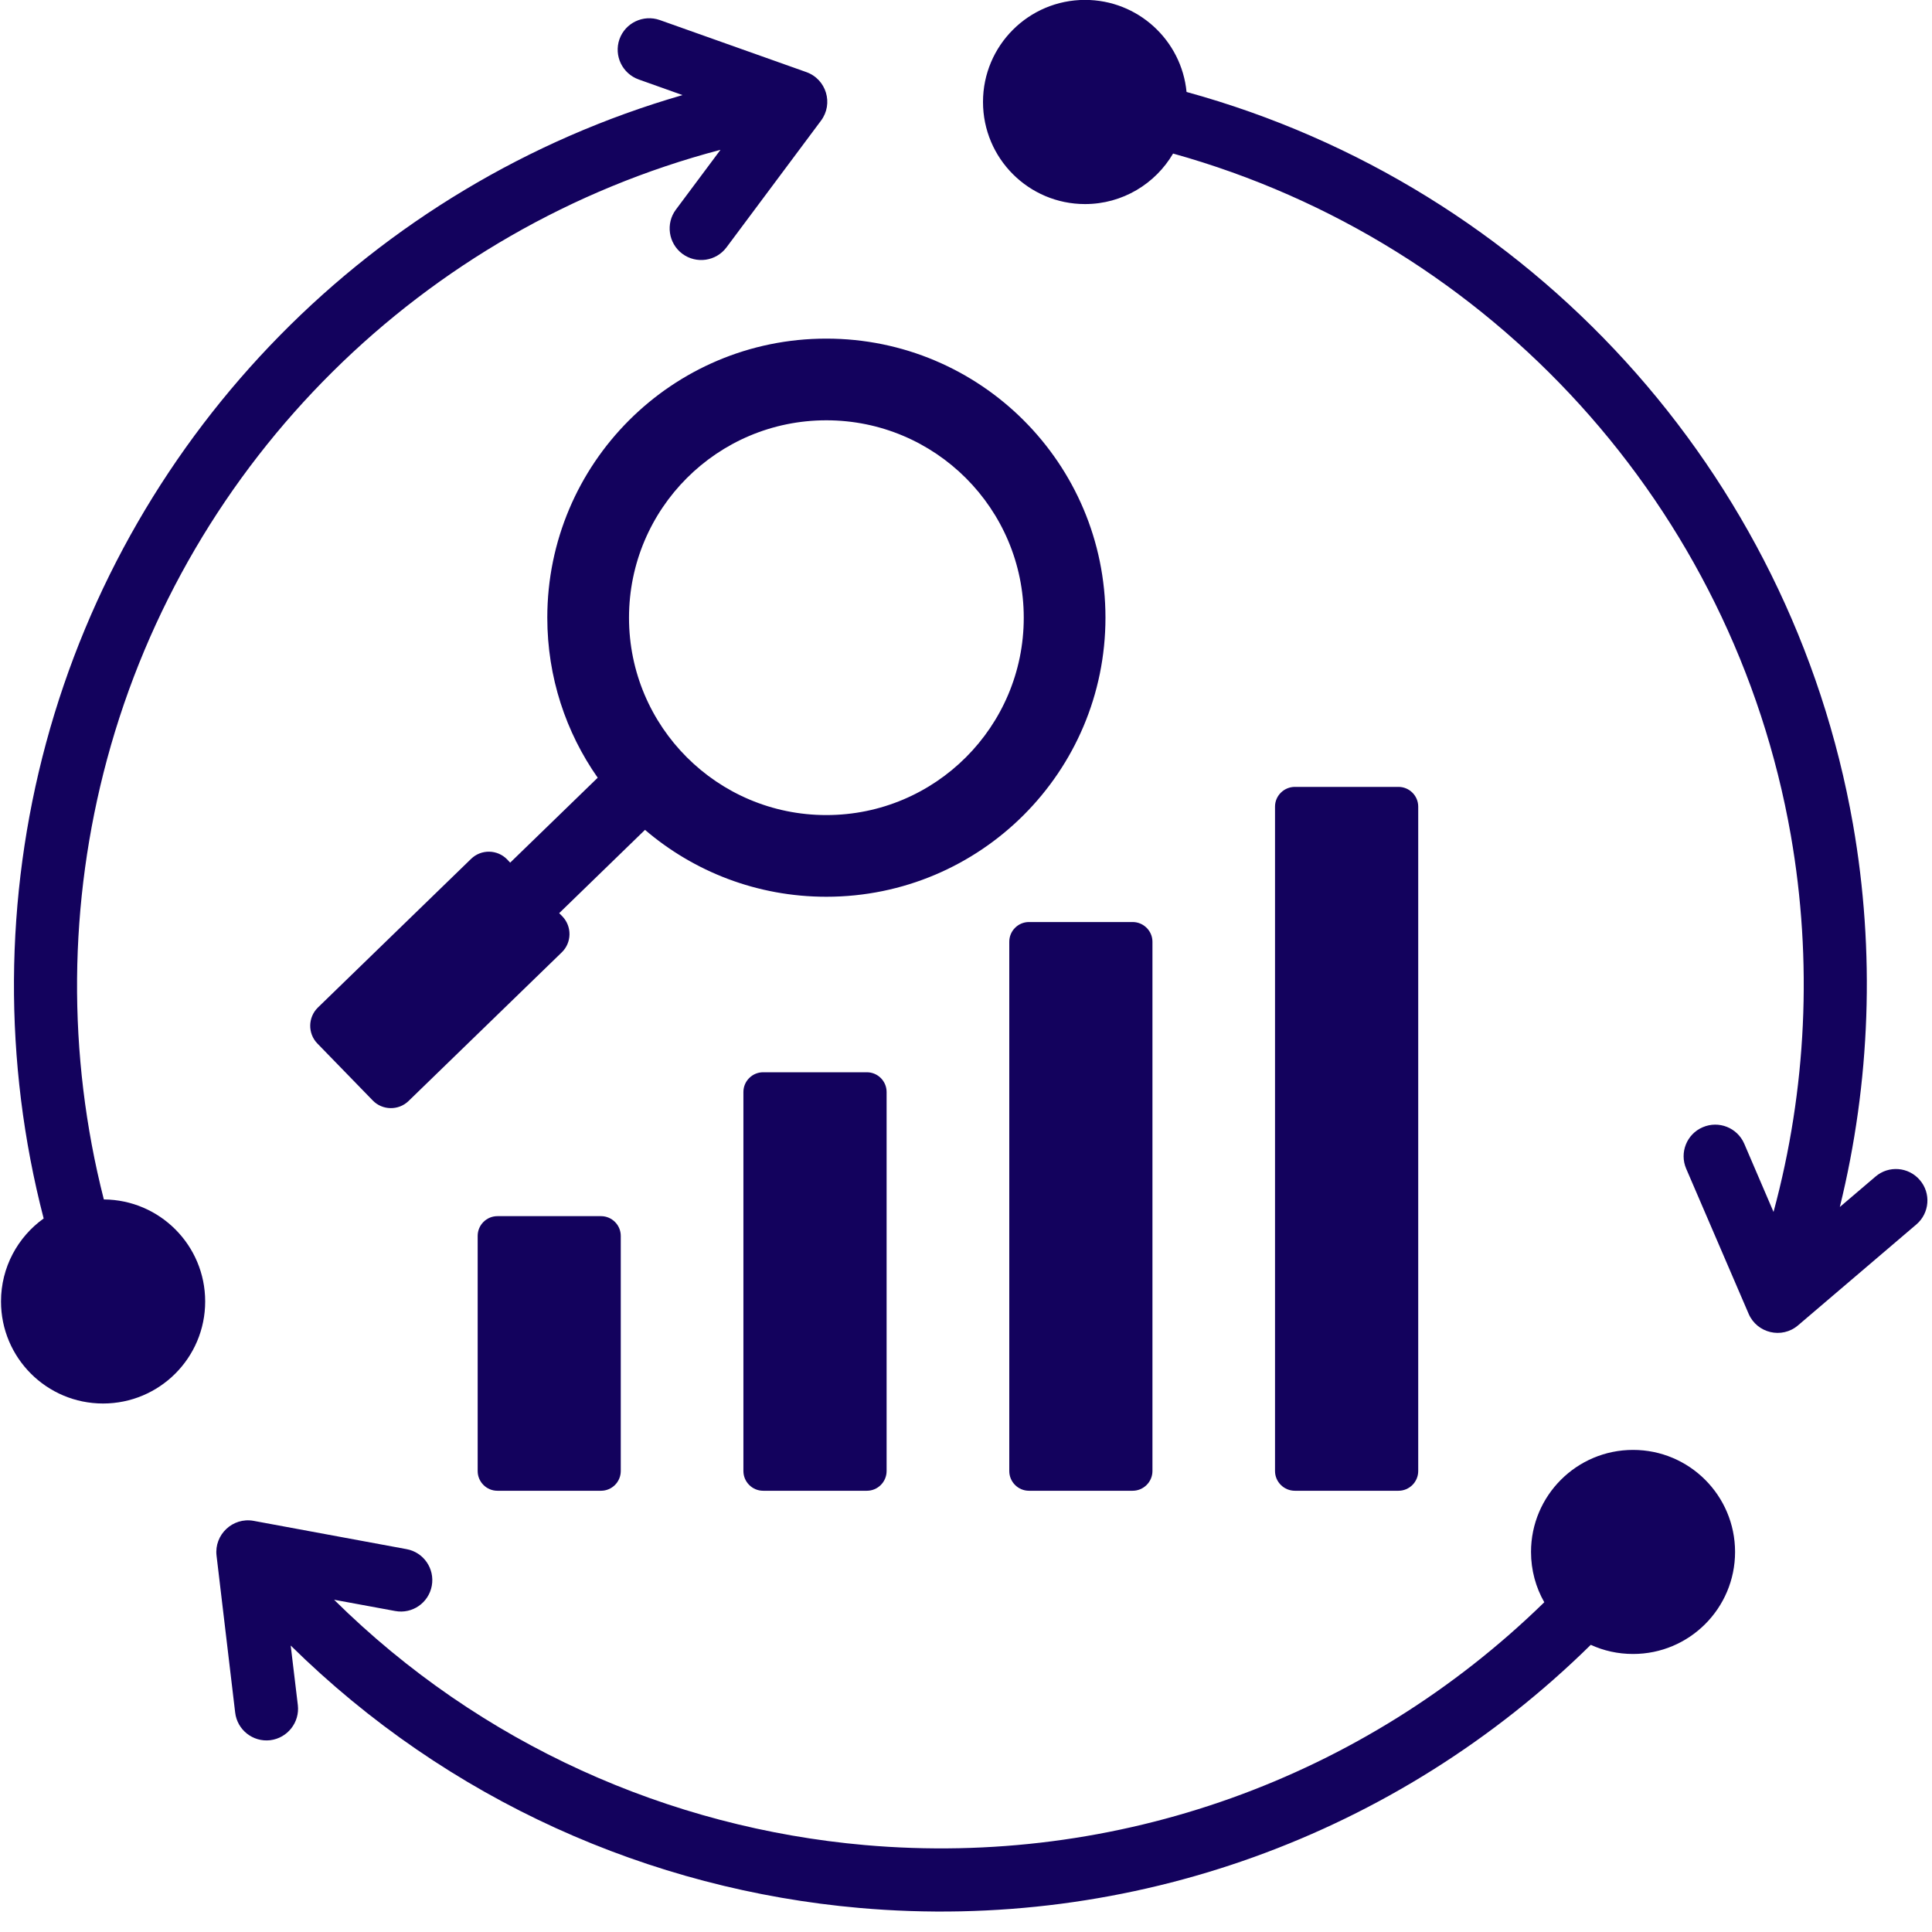 <?xml version="1.0" encoding="UTF-8"?>
<svg xmlns="http://www.w3.org/2000/svg" xmlns:xlink="http://www.w3.org/1999/xlink" width="100" zoomAndPan="magnify" viewBox="0 0 75 75" height="100" preserveAspectRatio="xMidYMid meet" version="1.0">
  <path fill="#13025d" d="M 63.395 56.285 C 65.582 56.285 67.355 58.059 67.355 60.246 C 67.355 62.434 65.582 64.207 63.395 64.207 C 62.809 64.207 62.254 64.082 61.754 63.852 C 54.223 71.262 43.902 74.996 33.359 74.066 C 25.254 73.352 17.398 69.906 11.285 63.879 L 11.562 66.191 C 11.641 66.863 11.16 67.473 10.488 67.555 C 9.816 67.633 9.207 67.152 9.129 66.48 L 8.406 60.387 C 8.312 59.578 9.031 58.891 9.844 59.039 L 15.781 60.137 C 16.445 60.258 16.883 60.895 16.762 61.559 C 16.641 62.223 16.004 62.664 15.34 62.539 L 12.969 62.102 C 18.664 67.734 26 70.957 33.57 71.625 C 43.355 72.484 52.93 69.051 59.949 62.199 C 59.621 61.625 59.434 60.957 59.434 60.246 C 59.434 58.059 61.207 56.285 63.395 56.285 Z M 32.078 13.145 C 26.094 13.145 21.246 17.996 21.246 23.977 C 21.246 26.289 21.969 28.434 23.203 30.191 C 22.07 31.289 20.938 32.387 19.805 33.488 L 19.684 33.359 C 19.305 32.973 18.68 32.961 18.289 33.34 L 12.34 39.113 C 11.953 39.492 11.941 40.117 12.32 40.508 L 14.469 42.719 C 14.844 43.109 15.473 43.117 15.859 42.742 L 21.809 36.969 C 22.199 36.59 22.207 35.965 21.832 35.574 L 21.707 35.449 L 25.039 32.215 C 26.934 33.836 29.391 34.812 32.078 34.812 C 38.062 34.812 42.914 29.961 42.914 23.977 C 42.914 17.996 38.062 13.145 32.078 13.145 Z M 32.078 16.316 C 36.309 16.316 39.742 19.746 39.742 23.98 C 39.742 28.211 36.312 31.641 32.078 31.641 C 27.848 31.641 24.418 28.211 24.418 23.98 C 24.418 19.746 27.848 16.316 32.078 16.316 Z M 19.309 47.211 C 18.887 47.211 18.543 47.555 18.543 47.977 L 18.543 57.105 C 18.543 57.527 18.887 57.871 19.309 57.871 L 23.332 57.871 C 23.754 57.871 24.098 57.527 24.098 57.105 L 24.098 47.977 C 24.098 47.555 23.754 47.211 23.332 47.211 Z M 50.266 30.547 C 49.844 30.547 49.496 30.891 49.496 31.312 L 49.496 57.105 C 49.496 57.527 49.844 57.871 50.266 57.871 L 54.289 57.871 C 54.711 57.871 55.055 57.527 55.055 57.105 L 55.055 31.312 C 55.055 30.891 54.711 30.547 54.289 30.547 Z M 43.969 35.793 L 39.945 35.793 C 39.523 35.793 39.18 36.137 39.18 36.559 L 39.18 57.105 C 39.18 57.527 39.523 57.871 39.945 57.871 L 43.969 57.871 C 44.391 57.871 44.738 57.527 44.738 57.105 L 44.738 36.559 C 44.738 36.137 44.391 35.793 43.969 35.793 Z M 33.652 41.625 C 32.309 41.625 30.969 41.625 29.625 41.625 C 29.203 41.625 28.859 41.969 28.859 42.391 C 28.859 47.605 28.859 51.891 28.859 57.105 C 28.859 57.527 29.203 57.871 29.625 57.871 C 30.969 57.871 32.309 57.871 33.652 57.871 C 34.074 57.871 34.418 57.527 34.418 57.105 C 34.418 51.891 34.418 47.605 34.418 42.391 C 34.418 41.969 34.074 41.625 33.652 41.625 Z M 1.695 47.301 C 0.117 41.219 0.168 34.84 1.789 28.84 C 5.066 16.707 14.496 7.156 26.496 3.691 L 24.797 3.086 C 24.16 2.859 23.824 2.164 24.047 1.523 C 24.273 0.887 24.973 0.555 25.609 0.777 L 31.297 2.797 C 32.082 3.074 32.363 4.027 31.871 4.684 L 28.203 9.602 C 27.797 10.145 27.031 10.254 26.488 9.852 C 25.945 9.445 25.836 8.676 26.238 8.137 L 27.969 5.816 C 16.43 8.852 7.285 17.875 4.156 29.473 C 2.656 35.031 2.594 40.93 4.031 46.562 C 6.207 46.578 7.965 48.344 7.965 50.523 C 7.965 52.711 6.191 54.484 4 54.484 C 1.812 54.484 0.039 52.711 0.039 50.523 C 0.039 49.195 0.691 48.02 1.695 47.301 Z M 72.805 45.676 C 73.316 45.234 74.09 45.297 74.527 45.809 C 74.969 46.32 74.906 47.094 74.395 47.531 L 69.801 51.449 C 69.172 51.988 68.207 51.754 67.883 51.004 L 65.457 45.367 C 65.191 44.746 65.477 44.023 66.102 43.758 C 66.723 43.492 67.441 43.777 67.711 44.398 L 68.848 47.047 C 70.133 42.301 70.371 37.301 69.52 32.426 C 67.293 19.711 57.922 9.414 45.539 5.961 C 44.852 7.133 43.578 7.922 42.121 7.922 C 39.934 7.922 38.16 6.148 38.16 3.957 C 38.16 1.77 39.934 -0.004 42.121 -0.004 C 44.176 -0.004 45.867 1.562 46.062 3.57 C 59.406 7.234 69.535 18.316 71.934 32.004 C 72.797 36.945 72.613 42.008 71.422 46.855 Z M 72.805 45.676 " fill-opacity="1" fill-rule="evenodd"></path>
</svg>
